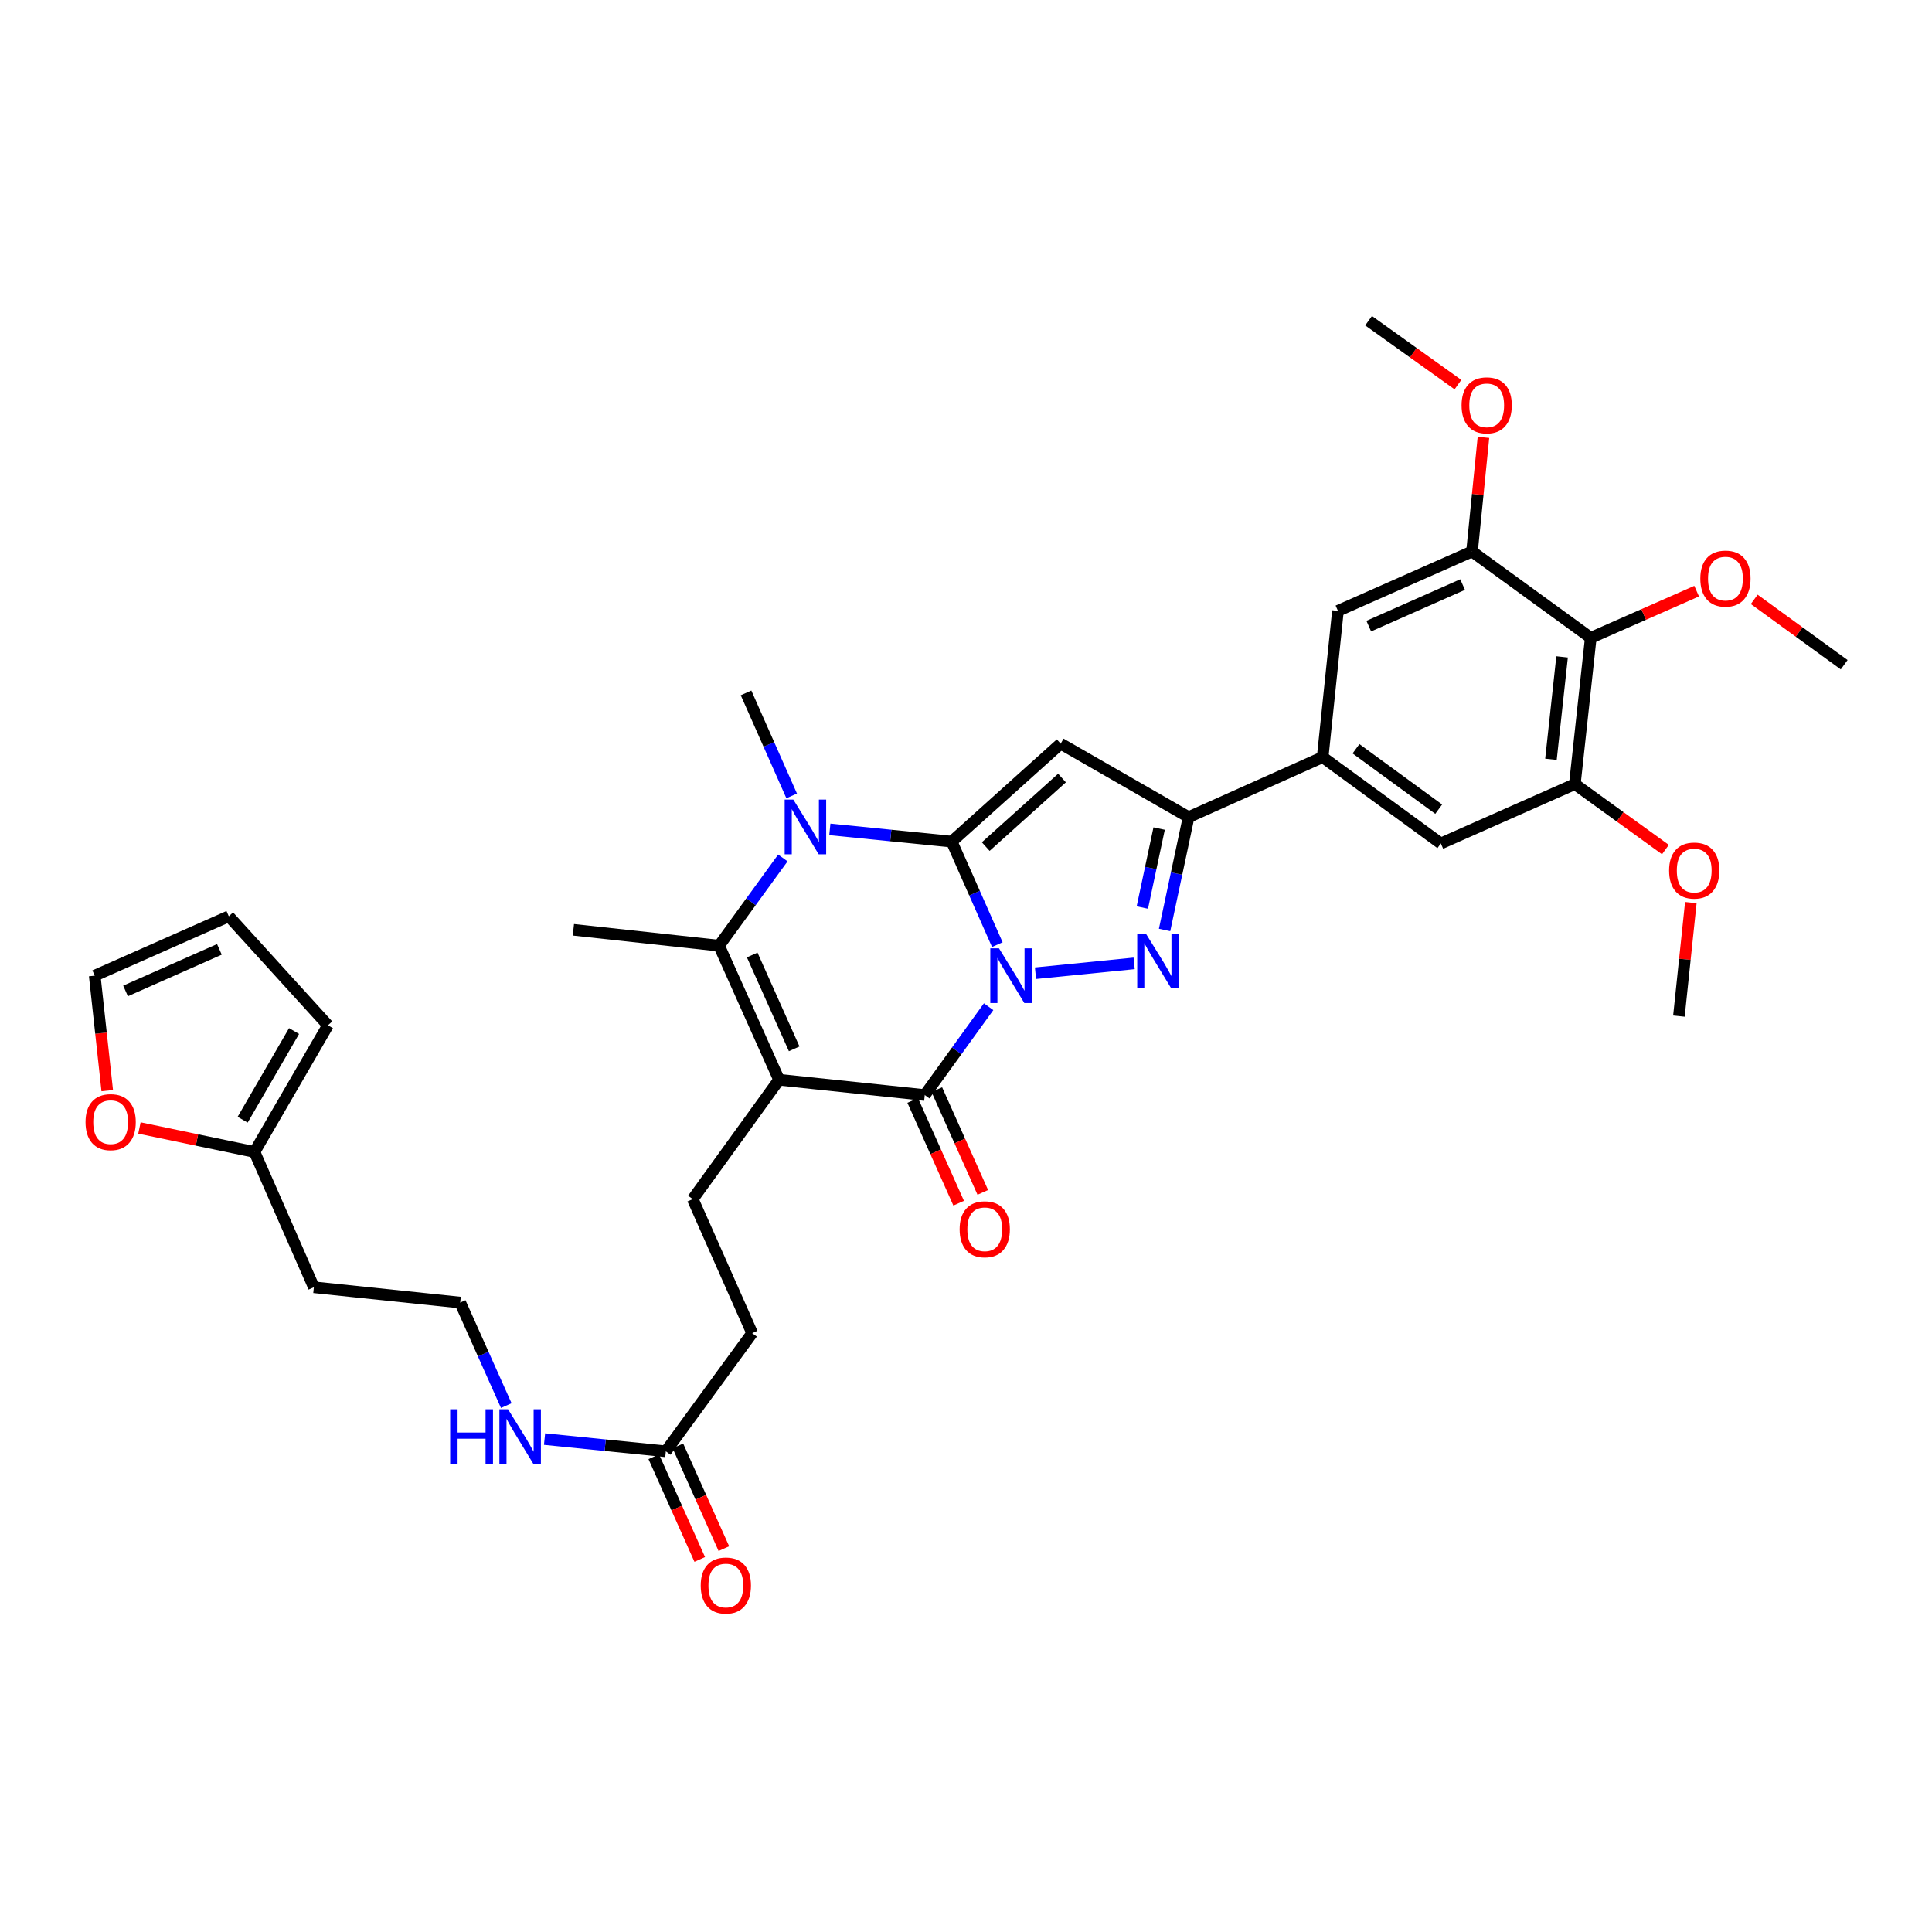 <?xml version='1.0' encoding='iso-8859-1'?>
<svg version='1.1' baseProfile='full'
              xmlns='http://www.w3.org/2000/svg'
                      xmlns:rdkit='http://www.rdkit.org/xml'
                      xmlns:xlink='http://www.w3.org/1999/xlink'
                  xml:space='preserve'
width='1000px' height='1000px' viewBox='0 0 1000 1000'>
<!-- END OF HEADER -->
<rect style='opacity:1.0;fill:#FFFFFF;stroke:none' width='1000' height='1000' x='0' y='0'> </rect>
<path class='bond-0' d='M 516.21,488.947 L 504.407,462.285' style='fill:none;fill-rule:evenodd;stroke:#0000FF;stroke-width:6px;stroke-linecap:butt;stroke-linejoin:miter;stroke-opacity:1' />
<path class='bond-0' d='M 504.407,462.285 L 492.603,435.623' style='fill:none;fill-rule:evenodd;stroke:#000000;stroke-width:6px;stroke-linecap:butt;stroke-linejoin:miter;stroke-opacity:1' />
<path class='bond-2' d='M 511.706,521.07 L 495.181,543.932' style='fill:none;fill-rule:evenodd;stroke:#0000FF;stroke-width:6px;stroke-linecap:butt;stroke-linejoin:miter;stroke-opacity:1' />
<path class='bond-2' d='M 495.181,543.932 L 478.655,566.793' style='fill:none;fill-rule:evenodd;stroke:#000000;stroke-width:6px;stroke-linecap:butt;stroke-linejoin:miter;stroke-opacity:1' />
<path class='bond-3' d='M 535.969,503.741 L 587.034,498.642' style='fill:none;fill-rule:evenodd;stroke:#0000FF;stroke-width:6px;stroke-linecap:butt;stroke-linejoin:miter;stroke-opacity:1' />
<path class='bond-4' d='M 492.603,435.623 L 461.064,432.457' style='fill:none;fill-rule:evenodd;stroke:#000000;stroke-width:6px;stroke-linecap:butt;stroke-linejoin:miter;stroke-opacity:1' />
<path class='bond-4' d='M 461.064,432.457 L 429.525,429.291' style='fill:none;fill-rule:evenodd;stroke:#0000FF;stroke-width:6px;stroke-linecap:butt;stroke-linejoin:miter;stroke-opacity:1' />
<path class='bond-5' d='M 492.603,435.623 L 549.003,384.924' style='fill:none;fill-rule:evenodd;stroke:#000000;stroke-width:6px;stroke-linecap:butt;stroke-linejoin:miter;stroke-opacity:1' />
<path class='bond-5' d='M 510.21,438.193 L 549.689,402.704' style='fill:none;fill-rule:evenodd;stroke:#000000;stroke-width:6px;stroke-linecap:butt;stroke-linejoin:miter;stroke-opacity:1' />
<path class='bond-1' d='M 403.239,558.873 L 478.655,566.793' style='fill:none;fill-rule:evenodd;stroke:#000000;stroke-width:6px;stroke-linecap:butt;stroke-linejoin:miter;stroke-opacity:1' />
<path class='bond-6' d='M 403.239,558.873 L 372.196,489.483' style='fill:none;fill-rule:evenodd;stroke:#000000;stroke-width:6px;stroke-linecap:butt;stroke-linejoin:miter;stroke-opacity:1' />
<path class='bond-6' d='M 411.071,542.877 L 389.341,494.304' style='fill:none;fill-rule:evenodd;stroke:#000000;stroke-width:6px;stroke-linecap:butt;stroke-linejoin:miter;stroke-opacity:1' />
<path class='bond-12' d='M 403.239,558.873 L 358.575,620.661' style='fill:none;fill-rule:evenodd;stroke:#000000;stroke-width:6px;stroke-linecap:butt;stroke-linejoin:miter;stroke-opacity:1' />
<path class='bond-15' d='M 472.411,569.587 L 484.307,596.175' style='fill:none;fill-rule:evenodd;stroke:#000000;stroke-width:6px;stroke-linecap:butt;stroke-linejoin:miter;stroke-opacity:1' />
<path class='bond-15' d='M 484.307,596.175 L 496.204,622.763' style='fill:none;fill-rule:evenodd;stroke:#FF0000;stroke-width:6px;stroke-linecap:butt;stroke-linejoin:miter;stroke-opacity:1' />
<path class='bond-15' d='M 484.9,563.999 L 496.796,590.587' style='fill:none;fill-rule:evenodd;stroke:#000000;stroke-width:6px;stroke-linecap:butt;stroke-linejoin:miter;stroke-opacity:1' />
<path class='bond-15' d='M 496.796,590.587 L 508.692,617.175' style='fill:none;fill-rule:evenodd;stroke:#FF0000;stroke-width:6px;stroke-linecap:butt;stroke-linejoin:miter;stroke-opacity:1' />
<path class='bond-7' d='M 602.786,481.348 L 609,452.154' style='fill:none;fill-rule:evenodd;stroke:#0000FF;stroke-width:6px;stroke-linecap:butt;stroke-linejoin:miter;stroke-opacity:1' />
<path class='bond-7' d='M 609,452.154 L 615.215,422.959' style='fill:none;fill-rule:evenodd;stroke:#000000;stroke-width:6px;stroke-linecap:butt;stroke-linejoin:miter;stroke-opacity:1' />
<path class='bond-7' d='M 591.268,469.741 L 595.618,449.305' style='fill:none;fill-rule:evenodd;stroke:#0000FF;stroke-width:6px;stroke-linecap:butt;stroke-linejoin:miter;stroke-opacity:1' />
<path class='bond-7' d='M 595.618,449.305 L 599.968,428.869' style='fill:none;fill-rule:evenodd;stroke:#000000;stroke-width:6px;stroke-linecap:butt;stroke-linejoin:miter;stroke-opacity:1' />
<path class='bond-25' d='M 409.77,411.965 L 397.961,385.302' style='fill:none;fill-rule:evenodd;stroke:#0000FF;stroke-width:6px;stroke-linecap:butt;stroke-linejoin:miter;stroke-opacity:1' />
<path class='bond-25' d='M 397.961,385.302 L 386.151,358.64' style='fill:none;fill-rule:evenodd;stroke:#000000;stroke-width:6px;stroke-linecap:butt;stroke-linejoin:miter;stroke-opacity:1' />
<path class='bond-36' d='M 405.206,444.081 L 388.701,466.782' style='fill:none;fill-rule:evenodd;stroke:#0000FF;stroke-width:6px;stroke-linecap:butt;stroke-linejoin:miter;stroke-opacity:1' />
<path class='bond-36' d='M 388.701,466.782 L 372.196,489.483' style='fill:none;fill-rule:evenodd;stroke:#000000;stroke-width:6px;stroke-linecap:butt;stroke-linejoin:miter;stroke-opacity:1' />
<path class='bond-35' d='M 549.003,384.924 L 615.215,422.959' style='fill:none;fill-rule:evenodd;stroke:#000000;stroke-width:6px;stroke-linecap:butt;stroke-linejoin:miter;stroke-opacity:1' />
<path class='bond-28' d='M 372.196,489.483 L 296.787,481.266' style='fill:none;fill-rule:evenodd;stroke:#000000;stroke-width:6px;stroke-linecap:butt;stroke-linejoin:miter;stroke-opacity:1' />
<path class='bond-8' d='M 615.215,422.959 L 684.612,391.902' style='fill:none;fill-rule:evenodd;stroke:#000000;stroke-width:6px;stroke-linecap:butt;stroke-linejoin:miter;stroke-opacity:1' />
<path class='bond-13' d='M 684.612,391.902 L 692.524,316.181' style='fill:none;fill-rule:evenodd;stroke:#000000;stroke-width:6px;stroke-linecap:butt;stroke-linejoin:miter;stroke-opacity:1' />
<path class='bond-14' d='M 684.612,391.902 L 745.769,436.58' style='fill:none;fill-rule:evenodd;stroke:#000000;stroke-width:6px;stroke-linecap:butt;stroke-linejoin:miter;stroke-opacity:1' />
<path class='bond-14' d='M 701.856,387.556 L 744.666,418.831' style='fill:none;fill-rule:evenodd;stroke:#000000;stroke-width:6px;stroke-linecap:butt;stroke-linejoin:miter;stroke-opacity:1' />
<path class='bond-9' d='M 823.368,330.129 L 815.136,405.85' style='fill:none;fill-rule:evenodd;stroke:#000000;stroke-width:6px;stroke-linecap:butt;stroke-linejoin:miter;stroke-opacity:1' />
<path class='bond-9' d='M 808.531,340.008 L 802.769,393.013' style='fill:none;fill-rule:evenodd;stroke:#000000;stroke-width:6px;stroke-linecap:butt;stroke-linejoin:miter;stroke-opacity:1' />
<path class='bond-27' d='M 823.368,330.129 L 850.773,318.048' style='fill:none;fill-rule:evenodd;stroke:#000000;stroke-width:6px;stroke-linecap:butt;stroke-linejoin:miter;stroke-opacity:1' />
<path class='bond-27' d='M 850.773,318.048 L 878.179,305.968' style='fill:none;fill-rule:evenodd;stroke:#FF0000;stroke-width:6px;stroke-linecap:butt;stroke-linejoin:miter;stroke-opacity:1' />
<path class='bond-37' d='M 823.368,330.129 L 761.906,285.45' style='fill:none;fill-rule:evenodd;stroke:#000000;stroke-width:6px;stroke-linecap:butt;stroke-linejoin:miter;stroke-opacity:1' />
<path class='bond-10' d='M 761.906,285.45 L 692.524,316.181' style='fill:none;fill-rule:evenodd;stroke:#000000;stroke-width:6px;stroke-linecap:butt;stroke-linejoin:miter;stroke-opacity:1' />
<path class='bond-10' d='M 757.04,302.569 L 708.472,324.081' style='fill:none;fill-rule:evenodd;stroke:#000000;stroke-width:6px;stroke-linecap:butt;stroke-linejoin:miter;stroke-opacity:1' />
<path class='bond-30' d='M 761.906,285.45 L 764.87,255.917' style='fill:none;fill-rule:evenodd;stroke:#000000;stroke-width:6px;stroke-linecap:butt;stroke-linejoin:miter;stroke-opacity:1' />
<path class='bond-30' d='M 764.87,255.917 L 767.835,226.384' style='fill:none;fill-rule:evenodd;stroke:#FF0000;stroke-width:6px;stroke-linecap:butt;stroke-linejoin:miter;stroke-opacity:1' />
<path class='bond-11' d='M 815.136,405.85 L 745.769,436.58' style='fill:none;fill-rule:evenodd;stroke:#000000;stroke-width:6px;stroke-linecap:butt;stroke-linejoin:miter;stroke-opacity:1' />
<path class='bond-29' d='M 815.136,405.85 L 838.577,422.797' style='fill:none;fill-rule:evenodd;stroke:#000000;stroke-width:6px;stroke-linecap:butt;stroke-linejoin:miter;stroke-opacity:1' />
<path class='bond-29' d='M 838.577,422.797 L 862.018,439.744' style='fill:none;fill-rule:evenodd;stroke:#FF0000;stroke-width:6px;stroke-linecap:butt;stroke-linejoin:miter;stroke-opacity:1' />
<path class='bond-23' d='M 358.575,620.661 L 389.314,690.043' style='fill:none;fill-rule:evenodd;stroke:#000000;stroke-width:6px;stroke-linecap:butt;stroke-linejoin:miter;stroke-opacity:1' />
<path class='bond-16' d='M 131.724,596.262 L 162.455,666.29' style='fill:none;fill-rule:evenodd;stroke:#000000;stroke-width:6px;stroke-linecap:butt;stroke-linejoin:miter;stroke-opacity:1' />
<path class='bond-18' d='M 131.724,596.262 L 101.949,590.051' style='fill:none;fill-rule:evenodd;stroke:#000000;stroke-width:6px;stroke-linecap:butt;stroke-linejoin:miter;stroke-opacity:1' />
<path class='bond-18' d='M 101.949,590.051 L 72.174,583.841' style='fill:none;fill-rule:evenodd;stroke:#FF0000;stroke-width:6px;stroke-linecap:butt;stroke-linejoin:miter;stroke-opacity:1' />
<path class='bond-19' d='M 131.724,596.262 L 169.744,530.688' style='fill:none;fill-rule:evenodd;stroke:#000000;stroke-width:6px;stroke-linecap:butt;stroke-linejoin:miter;stroke-opacity:1' />
<path class='bond-19' d='M 125.591,579.563 L 152.205,533.661' style='fill:none;fill-rule:evenodd;stroke:#000000;stroke-width:6px;stroke-linecap:butt;stroke-linejoin:miter;stroke-opacity:1' />
<path class='bond-17' d='M 344.635,751.208 L 389.314,690.043' style='fill:none;fill-rule:evenodd;stroke:#000000;stroke-width:6px;stroke-linecap:butt;stroke-linejoin:miter;stroke-opacity:1' />
<path class='bond-22' d='M 338.391,754.003 L 350.289,780.58' style='fill:none;fill-rule:evenodd;stroke:#000000;stroke-width:6px;stroke-linecap:butt;stroke-linejoin:miter;stroke-opacity:1' />
<path class='bond-22' d='M 350.289,780.58 L 362.187,807.157' style='fill:none;fill-rule:evenodd;stroke:#FF0000;stroke-width:6px;stroke-linecap:butt;stroke-linejoin:miter;stroke-opacity:1' />
<path class='bond-22' d='M 350.879,748.413 L 362.777,774.99' style='fill:none;fill-rule:evenodd;stroke:#000000;stroke-width:6px;stroke-linecap:butt;stroke-linejoin:miter;stroke-opacity:1' />
<path class='bond-22' d='M 362.777,774.99 L 374.675,801.567' style='fill:none;fill-rule:evenodd;stroke:#FF0000;stroke-width:6px;stroke-linecap:butt;stroke-linejoin:miter;stroke-opacity:1' />
<path class='bond-24' d='M 344.635,751.208 L 313.248,748.041' style='fill:none;fill-rule:evenodd;stroke:#000000;stroke-width:6px;stroke-linecap:butt;stroke-linejoin:miter;stroke-opacity:1' />
<path class='bond-24' d='M 313.248,748.041 L 281.86,744.874' style='fill:none;fill-rule:evenodd;stroke:#0000FF;stroke-width:6px;stroke-linecap:butt;stroke-linejoin:miter;stroke-opacity:1' />
<path class='bond-20' d='M 55.505,564.509 L 52.265,534.756' style='fill:none;fill-rule:evenodd;stroke:#FF0000;stroke-width:6px;stroke-linecap:butt;stroke-linejoin:miter;stroke-opacity:1' />
<path class='bond-20' d='M 52.265,534.756 L 49.025,505.004' style='fill:none;fill-rule:evenodd;stroke:#000000;stroke-width:6px;stroke-linecap:butt;stroke-linejoin:miter;stroke-opacity:1' />
<path class='bond-21' d='M 169.744,530.688 L 118.43,474.274' style='fill:none;fill-rule:evenodd;stroke:#000000;stroke-width:6px;stroke-linecap:butt;stroke-linejoin:miter;stroke-opacity:1' />
<path class='bond-38' d='M 49.025,505.004 L 118.43,474.274' style='fill:none;fill-rule:evenodd;stroke:#000000;stroke-width:6px;stroke-linecap:butt;stroke-linejoin:miter;stroke-opacity:1' />
<path class='bond-38' d='M 64.975,512.905 L 113.558,491.393' style='fill:none;fill-rule:evenodd;stroke:#000000;stroke-width:6px;stroke-linecap:butt;stroke-linejoin:miter;stroke-opacity:1' />
<path class='bond-31' d='M 262.044,727.539 L 250.121,700.874' style='fill:none;fill-rule:evenodd;stroke:#0000FF;stroke-width:6px;stroke-linecap:butt;stroke-linejoin:miter;stroke-opacity:1' />
<path class='bond-31' d='M 250.121,700.874 L 238.198,674.21' style='fill:none;fill-rule:evenodd;stroke:#000000;stroke-width:6px;stroke-linecap:butt;stroke-linejoin:miter;stroke-opacity:1' />
<path class='bond-26' d='M 162.455,666.29 L 238.198,674.21' style='fill:none;fill-rule:evenodd;stroke:#000000;stroke-width:6px;stroke-linecap:butt;stroke-linejoin:miter;stroke-opacity:1' />
<path class='bond-32' d='M 907.983,310.225 L 931.264,327.143' style='fill:none;fill-rule:evenodd;stroke:#FF0000;stroke-width:6px;stroke-linecap:butt;stroke-linejoin:miter;stroke-opacity:1' />
<path class='bond-32' d='M 931.264,327.143 L 954.545,344.061' style='fill:none;fill-rule:evenodd;stroke:#000000;stroke-width:6px;stroke-linecap:butt;stroke-linejoin:miter;stroke-opacity:1' />
<path class='bond-34' d='M 875.175,467.176 L 872.089,496.553' style='fill:none;fill-rule:evenodd;stroke:#FF0000;stroke-width:6px;stroke-linecap:butt;stroke-linejoin:miter;stroke-opacity:1' />
<path class='bond-34' d='M 872.089,496.553 L 869.004,525.93' style='fill:none;fill-rule:evenodd;stroke:#000000;stroke-width:6px;stroke-linecap:butt;stroke-linejoin:miter;stroke-opacity:1' />
<path class='bond-33' d='M 754.628,199.081 L 731.5,182.541' style='fill:none;fill-rule:evenodd;stroke:#FF0000;stroke-width:6px;stroke-linecap:butt;stroke-linejoin:miter;stroke-opacity:1' />
<path class='bond-33' d='M 731.5,182.541 L 708.372,166' style='fill:none;fill-rule:evenodd;stroke:#000000;stroke-width:6px;stroke-linecap:butt;stroke-linejoin:miter;stroke-opacity:1' />
<path  class='atom-0' d='M 517.059 490.844
L 526.339 505.844
Q 527.259 507.324, 528.739 510.004
Q 530.219 512.684, 530.299 512.844
L 530.299 490.844
L 534.059 490.844
L 534.059 519.164
L 530.179 519.164
L 520.219 502.764
Q 519.059 500.844, 517.819 498.644
Q 516.619 496.444, 516.259 495.764
L 516.259 519.164
L 512.579 519.164
L 512.579 490.844
L 517.059 490.844
' fill='#0000FF'/>
<path  class='atom-4' d='M 593.107 483.251
L 602.387 498.251
Q 603.307 499.731, 604.787 502.411
Q 606.267 505.091, 606.347 505.251
L 606.347 483.251
L 610.107 483.251
L 610.107 511.571
L 606.227 511.571
L 596.267 495.171
Q 595.107 493.251, 593.867 491.051
Q 592.667 488.851, 592.307 488.171
L 592.307 511.571
L 588.627 511.571
L 588.627 483.251
L 593.107 483.251
' fill='#0000FF'/>
<path  class='atom-5' d='M 410.622 413.862
L 419.902 428.862
Q 420.822 430.342, 422.302 433.022
Q 423.782 435.702, 423.862 435.862
L 423.862 413.862
L 427.622 413.862
L 427.622 442.182
L 423.742 442.182
L 413.782 425.782
Q 412.622 423.862, 411.382 421.662
Q 410.182 419.462, 409.822 418.782
L 409.822 442.182
L 406.142 442.182
L 406.142 413.862
L 410.622 413.862
' fill='#0000FF'/>
<path  class='atom-16' d='M 496.705 636.27
Q 496.705 629.47, 500.065 625.67
Q 503.425 621.87, 509.705 621.87
Q 515.985 621.87, 519.345 625.67
Q 522.705 629.47, 522.705 636.27
Q 522.705 643.15, 519.305 647.07
Q 515.905 650.95, 509.705 650.95
Q 503.465 650.95, 500.065 647.07
Q 496.705 643.19, 496.705 636.27
M 509.705 647.75
Q 514.025 647.75, 516.345 644.87
Q 518.705 641.95, 518.705 636.27
Q 518.705 630.71, 516.345 627.91
Q 514.025 625.07, 509.705 625.07
Q 505.385 625.07, 503.025 627.87
Q 500.705 630.67, 500.705 636.27
Q 500.705 641.99, 503.025 644.87
Q 505.385 647.75, 509.705 647.75
' fill='#FF0000'/>
<path  class='atom-19' d='M 44.272 580.813
Q 44.272 574.013, 47.632 570.213
Q 50.992 566.413, 57.272 566.413
Q 63.552 566.413, 66.912 570.213
Q 70.272 574.013, 70.272 580.813
Q 70.272 587.693, 66.872 591.613
Q 63.472 595.493, 57.272 595.493
Q 51.032 595.493, 47.632 591.613
Q 44.272 587.733, 44.272 580.813
M 57.272 592.293
Q 61.592 592.293, 63.912 589.413
Q 66.272 586.493, 66.272 580.813
Q 66.272 575.253, 63.912 572.453
Q 61.592 569.613, 57.272 569.613
Q 52.952 569.613, 50.592 572.413
Q 48.272 575.213, 48.272 580.813
Q 48.272 586.533, 50.592 589.413
Q 52.952 592.293, 57.272 592.293
' fill='#FF0000'/>
<path  class='atom-23' d='M 362.693 820.662
Q 362.693 813.862, 366.053 810.062
Q 369.413 806.262, 375.693 806.262
Q 381.973 806.262, 385.333 810.062
Q 388.693 813.862, 388.693 820.662
Q 388.693 827.542, 385.293 831.462
Q 381.893 835.342, 375.693 835.342
Q 369.453 835.342, 366.053 831.462
Q 362.693 827.582, 362.693 820.662
M 375.693 832.142
Q 380.013 832.142, 382.333 829.262
Q 384.693 826.342, 384.693 820.662
Q 384.693 815.102, 382.333 812.302
Q 380.013 809.462, 375.693 809.462
Q 371.373 809.462, 369.013 812.262
Q 366.693 815.062, 366.693 820.662
Q 366.693 826.382, 369.013 829.262
Q 371.373 832.142, 375.693 832.142
' fill='#FF0000'/>
<path  class='atom-25' d='M 233.006 729.439
L 236.846 729.439
L 236.846 741.479
L 251.326 741.479
L 251.326 729.439
L 255.166 729.439
L 255.166 757.759
L 251.326 757.759
L 251.326 744.679
L 236.846 744.679
L 236.846 757.759
L 233.006 757.759
L 233.006 729.439
' fill='#0000FF'/>
<path  class='atom-25' d='M 262.966 729.439
L 272.246 744.439
Q 273.166 745.919, 274.646 748.599
Q 276.126 751.279, 276.206 751.439
L 276.206 729.439
L 279.966 729.439
L 279.966 757.759
L 276.086 757.759
L 266.126 741.359
Q 264.966 739.439, 263.726 737.239
Q 262.526 735.039, 262.166 734.359
L 262.166 757.759
L 258.486 757.759
L 258.486 729.439
L 262.966 729.439
' fill='#0000FF'/>
<path  class='atom-28' d='M 880.084 299.478
Q 880.084 292.678, 883.444 288.878
Q 886.804 285.078, 893.084 285.078
Q 899.364 285.078, 902.724 288.878
Q 906.084 292.678, 906.084 299.478
Q 906.084 306.358, 902.684 310.278
Q 899.284 314.158, 893.084 314.158
Q 886.844 314.158, 883.444 310.278
Q 880.084 306.398, 880.084 299.478
M 893.084 310.958
Q 897.404 310.958, 899.724 308.078
Q 902.084 305.158, 902.084 299.478
Q 902.084 293.918, 899.724 291.118
Q 897.404 288.278, 893.084 288.278
Q 888.764 288.278, 886.404 291.078
Q 884.084 293.878, 884.084 299.478
Q 884.084 305.198, 886.404 308.078
Q 888.764 310.958, 893.084 310.958
' fill='#FF0000'/>
<path  class='atom-30' d='M 863.924 450.601
Q 863.924 443.801, 867.284 440.001
Q 870.644 436.201, 876.924 436.201
Q 883.204 436.201, 886.564 440.001
Q 889.924 443.801, 889.924 450.601
Q 889.924 457.481, 886.524 461.401
Q 883.124 465.281, 876.924 465.281
Q 870.684 465.281, 867.284 461.401
Q 863.924 457.521, 863.924 450.601
M 876.924 462.081
Q 881.244 462.081, 883.564 459.201
Q 885.924 456.281, 885.924 450.601
Q 885.924 445.041, 883.564 442.241
Q 881.244 439.401, 876.924 439.401
Q 872.604 439.401, 870.244 442.201
Q 867.924 445.001, 867.924 450.601
Q 867.924 456.321, 870.244 459.201
Q 872.604 462.081, 876.924 462.081
' fill='#FF0000'/>
<path  class='atom-31' d='M 756.507 209.801
Q 756.507 203.001, 759.867 199.201
Q 763.227 195.401, 769.507 195.401
Q 775.787 195.401, 779.147 199.201
Q 782.507 203.001, 782.507 209.801
Q 782.507 216.681, 779.107 220.601
Q 775.707 224.481, 769.507 224.481
Q 763.267 224.481, 759.867 220.601
Q 756.507 216.721, 756.507 209.801
M 769.507 221.281
Q 773.827 221.281, 776.147 218.401
Q 778.507 215.481, 778.507 209.801
Q 778.507 204.241, 776.147 201.441
Q 773.827 198.601, 769.507 198.601
Q 765.187 198.601, 762.827 201.401
Q 760.507 204.201, 760.507 209.801
Q 760.507 215.521, 762.827 218.401
Q 765.187 221.281, 769.507 221.281
' fill='#FF0000'/>
</svg>
